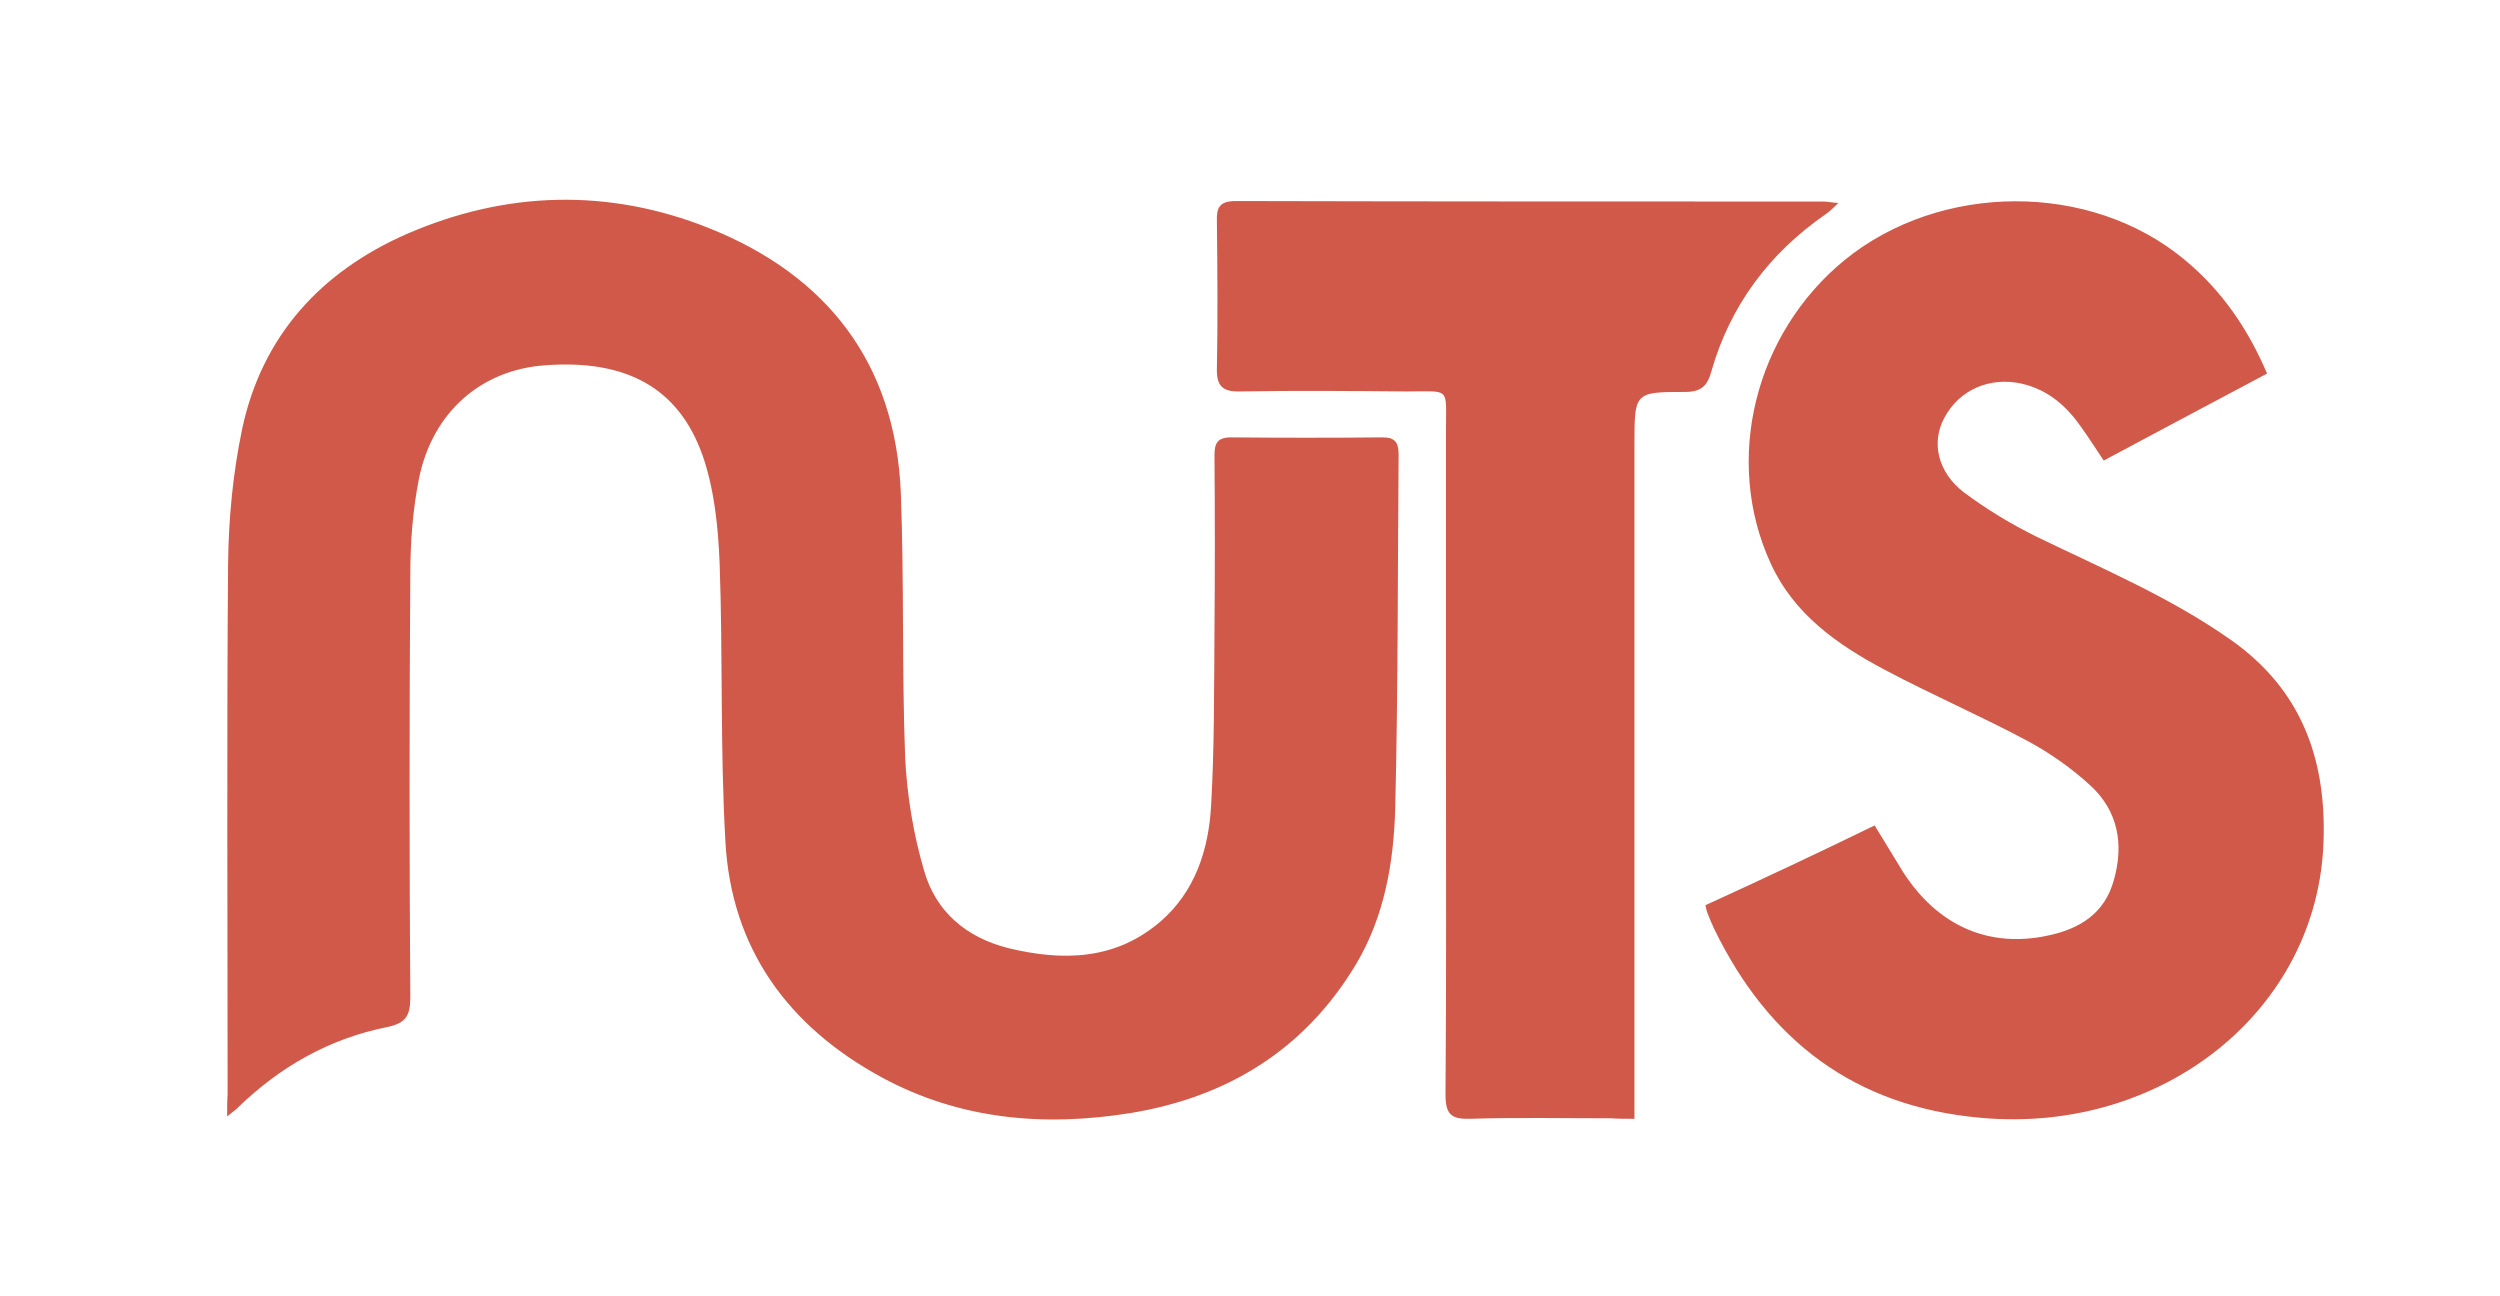 <?xml version="1.0" encoding="utf-8"?>
<!-- Generator: Adobe Illustrator 24.1.2, SVG Export Plug-In . SVG Version: 6.00 Build 0)  -->
<svg version="1.1" id="Layer_1" xmlns="http://www.w3.org/2000/svg" xmlns:xlink="http://www.w3.org/1999/xlink" x="0px" y="0px"
	 viewBox="0 0 517.3 268.2" style="enable-background:new 0 0 517.3 268.2;" xml:space="preserve">
<style type="text/css">
	.st0{fill:#D15949;}
</style>
<g>
	<path class="st0" d="M47,231c1.1-0.9,1.6-1.2,2-1.6c8.8-8.6,19.1-14.5,31.2-16.9c3.8-0.8,4.7-2.4,4.7-6.1
		c-0.2-29.1-0.2-58.3,0-87.4c0-6.7,0.5-13.5,1.8-20c2.8-13.7,12.8-22.4,25.9-23.4c16.8-1.3,27.8,4.5,32.8,18.7
		c2.4,6.9,3.2,14.7,3.5,22.1c0.7,19.2,0.1,38.5,1.2,57.7c1.2,22.2,13,38.3,32.3,48.8c16.2,8.8,33.7,10.3,51.6,7.4
		c20-3.3,36-13.1,46.6-30.8c5.9-9.9,7.8-21.1,8.1-32.3c0.6-24.4,0.5-48.8,0.7-73.1c0-2.4-0.6-3.6-3.3-3.6c-10.4,0.1-20.9,0.1-31.3,0
		c-3,0-3.5,1.3-3.5,3.8c0.1,12.1,0.1,24.3,0,36.4c-0.1,12,0,24-0.7,36c-0.5,9.1-3.3,17.8-10.5,24c-9.3,8-20.2,8.2-31.4,5.5
		c-8.8-2.2-15.1-7.6-17.5-16.1c-2.2-7.5-3.5-15.4-3.9-23.2c-0.7-18.3-0.2-36.6-0.9-54.9c-1.1-26.8-15.2-45-39.7-54.8
		c-20.8-8.3-42-7.7-62.5,1.2c-17.8,7.8-30,21.1-34.1,40.4c-1.9,9.1-2.8,18.5-2.9,27.8c-0.3,36.6-0.1,73.3-0.1,109.9
		C47,227.8,47,229.1,47,231z M352.9,187.3c0.2,0.8,0.2,1.2,0.4,1.6c0.4,1.1,0.9,2.2,1.4,3.3c11.2,23.1,29.1,36.8,55.2,39.1
		c37.6,3.4,69.9-22.3,70.9-57.5c0.5-17-4.7-31.2-19.2-41.4c-12.5-8.8-26.5-14.7-40.1-21.3c-5.3-2.6-10.4-5.7-15.1-9.2
		c-5.5-4.2-6.8-10.4-4.1-15.4c3.1-5.9,9.5-8.6,16.1-7.1c5.5,1.3,9.3,4.7,12.4,9.2c1.5,2.1,2.9,4.3,4.5,6.7c11.4-6.1,22.5-12,33.8-18
		c-4-9.4-9.5-17.3-17-23.5c-19.5-16.3-50.6-16.1-70.4,0c-18.7,15.3-25.1,41.5-15.3,62.8c4.8,10.5,13.8,16.8,23.6,22
		c9.8,5.2,20,9.6,29.7,14.8c4.6,2.5,9,5.6,12.8,9.1c5.8,5.3,7,12.2,4.9,19.6c-1.9,6.9-7,10.1-13.7,11.5c-12.2,2.6-22.8-2-30-13.3
		c-1.9-3.1-3.8-6.2-5.8-9.5C376,176.6,364.5,182,352.9,187.3z M338.2,231.5c0-2.3,0-4.1,0-5.9c0-44.6,0-89.1,0-133.7
		c0-10.7,0-10.8,10.5-10.8c3.2,0,4.6-1.2,5.4-4.2c3.9-13.7,12-24.5,23.7-32.6c0.8-0.5,1.4-1.2,2.6-2.3c-1.6-0.1-2.3-0.3-3.1-0.3
		c-40.5,0-81.1,0-121.6-0.1c-3.4,0-4,1.4-3.9,4.2c0.1,10.1,0.2,20.3,0,30.4c-0.1,3.6,1.1,4.9,4.8,4.8c11.5-0.2,23-0.1,34.5,0
		c9.1,0,8.1-1,8.1,7.9c0,22.4,0,44.8,0,67.2c0,23.5,0.1,46.9-0.1,70.4c0,4.2,1.3,5.1,5.1,5c9.8-0.3,19.5-0.1,29.3-0.1
		C334.8,231.5,336.2,231.5,338.2,231.5z"/>
</g>
</svg>
